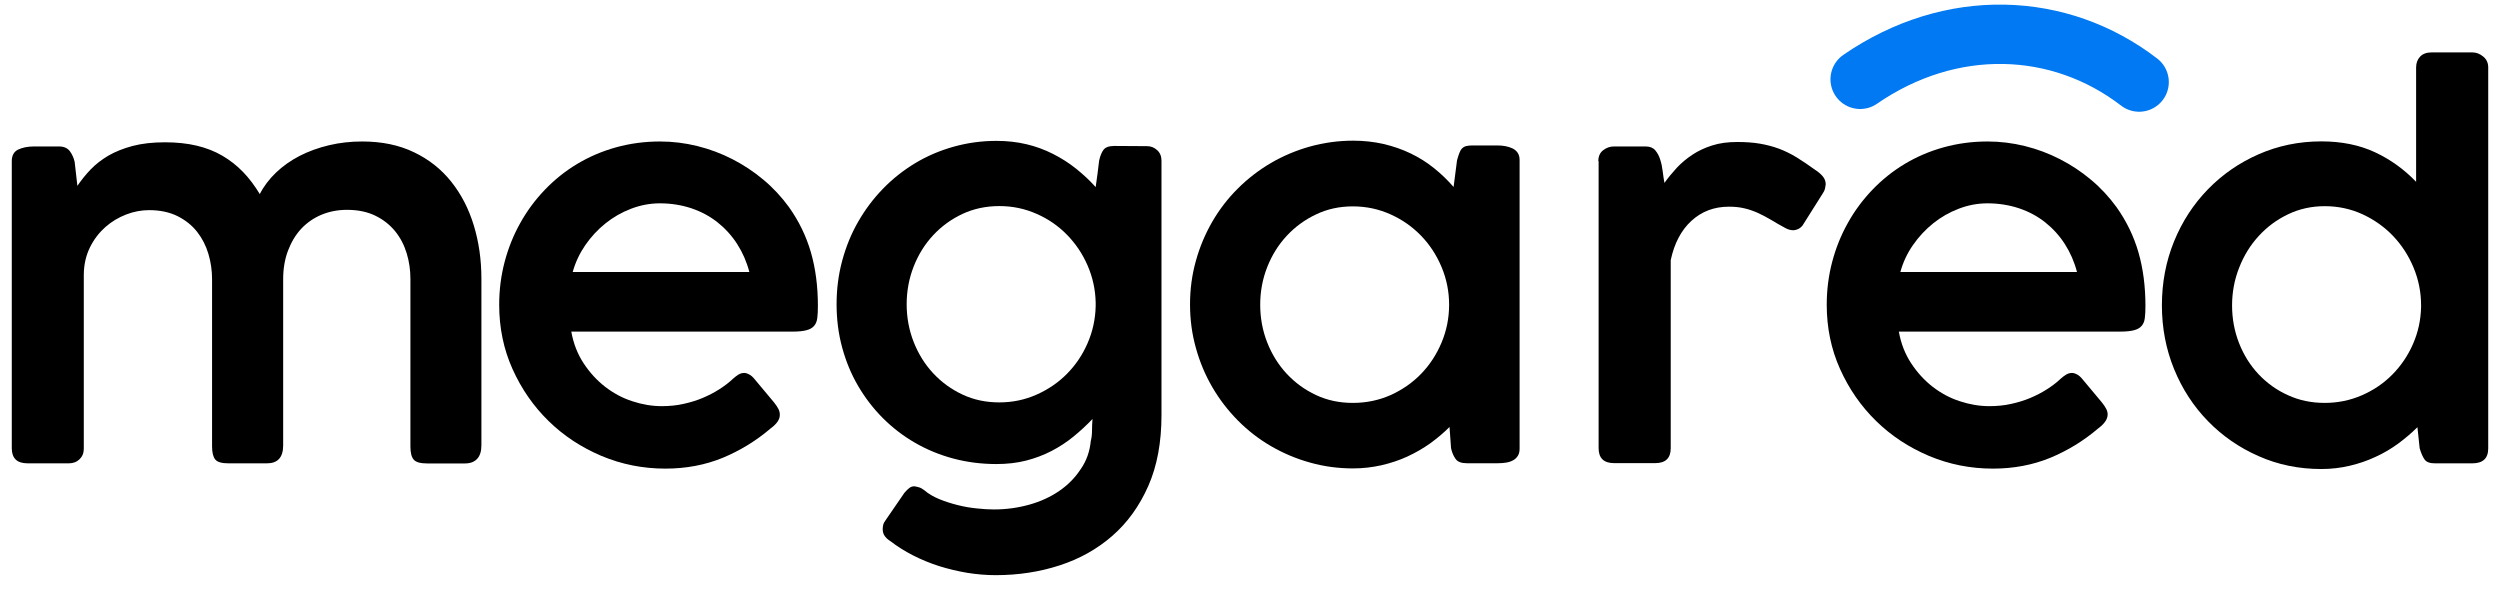 <?xml version="1.0" encoding="UTF-8"?>
<!-- Generator: Adobe Illustrator 26.0.0, SVG Export Plug-In . SVG Version: 6.00 Build 0)  -->
<svg xmlns="http://www.w3.org/2000/svg" xmlns:xlink="http://www.w3.org/1999/xlink" version="1.1" id="Capa_1" x="0px" y="0px" width="246.15px" height="60px" viewBox="0 0 246.15 60" xml:space="preserve">
<g>
	<path d="M1.78,14.73c0.42-0.2,0.94-0.31,1.56-0.31h2.48c0.47,0,0.83,0.16,1.06,0.47c0.23,0.31,0.38,0.66,0.47,1.04l0.27,2.37   c0.38-0.56,0.81-1.1,1.3-1.61s1.08-0.97,1.76-1.37c0.68-0.39,1.47-0.71,2.38-0.95c0.91-0.24,1.97-0.36,3.18-0.36   c1.15,0,2.19,0.11,3.12,0.33c0.93,0.22,1.78,0.55,2.53,0.99c0.75,0.44,1.43,0.97,2.04,1.6c0.61,0.63,1.15,1.36,1.65,2.18   c0.39-0.77,0.93-1.48,1.6-2.12c0.67-0.64,1.45-1.19,2.32-1.64c0.88-0.45,1.84-0.8,2.89-1.05c1.05-0.25,2.14-0.37,3.27-0.37   c1.93,0,3.63,0.35,5.1,1.06c1.47,0.7,2.69,1.67,3.67,2.9c0.98,1.23,1.72,2.66,2.22,4.3c0.5,1.64,0.75,3.39,0.75,5.26v16.39   c0,0.59-0.14,1.04-0.42,1.34c-0.28,0.3-0.68,0.45-1.2,0.45h-3.73c-0.66,0-1.09-0.12-1.31-0.37c-0.22-0.25-0.33-0.68-0.33-1.3V27.46   c0-0.87-0.12-1.71-0.37-2.53c-0.25-0.82-0.63-1.54-1.14-2.17c-0.52-0.63-1.16-1.14-1.94-1.52c-0.78-0.38-1.71-0.58-2.79-0.58   c-0.9,0-1.74,0.16-2.51,0.48c-0.77,0.32-1.43,0.78-1.99,1.37c-0.56,0.6-0.99,1.32-1.31,2.16c-0.32,0.84-0.48,1.78-0.48,2.81v16.37   c0,1.18-0.53,1.77-1.6,1.77H22.5c-0.66,0-1.09-0.12-1.3-0.37c-0.21-0.25-0.32-0.68-0.32-1.3V27.49c0-0.85-0.12-1.68-0.36-2.49   c-0.24-0.81-0.61-1.53-1.11-2.17c-0.5-0.64-1.14-1.15-1.93-1.55c-0.79-0.39-1.72-0.59-2.8-0.59c-0.75,0-1.51,0.14-2.26,0.43   c-0.75,0.29-1.44,0.7-2.05,1.24c-0.61,0.54-1.12,1.2-1.51,1.99c-0.39,0.79-0.6,1.68-0.61,2.68v17.15c0,0.43-0.14,0.77-0.42,1.04   c-0.28,0.27-0.63,0.4-1.06,0.4H2.73c-0.54,0-0.94-0.13-1.19-0.38c-0.25-0.25-0.38-0.62-0.38-1.09V15.87   C1.16,15.32,1.36,14.94,1.78,14.73z"></path>
	<path d="M75.88,42.18c-1.44,1.23-3.02,2.19-4.73,2.9c-1.71,0.7-3.59,1.06-5.64,1.06c-2.21,0-4.31-0.42-6.29-1.25   c-1.98-0.84-3.72-1.98-5.21-3.44c-1.49-1.46-2.67-3.16-3.55-5.12c-0.88-1.96-1.31-4.07-1.31-6.33c0-1.46,0.18-2.87,0.54-4.23   c0.36-1.36,0.87-2.63,1.54-3.82c0.66-1.19,1.47-2.28,2.42-3.27c0.95-0.99,2.01-1.84,3.18-2.54c1.17-0.7,2.44-1.25,3.81-1.63   c1.37-0.38,2.81-0.58,4.34-0.58c1.24,0,2.47,0.15,3.68,0.45c1.21,0.3,2.36,0.73,3.45,1.29c1.09,0.56,2.11,1.23,3.06,2.03   c0.95,0.79,1.78,1.69,2.51,2.69c0.98,1.38,1.7,2.86,2.16,4.45c0.46,1.59,0.69,3.35,0.69,5.28c0,0.48-0.02,0.87-0.06,1.19   c-0.04,0.32-0.14,0.58-0.31,0.77c-0.16,0.2-0.41,0.34-0.74,0.43c-0.33,0.09-0.79,0.14-1.38,0.14H56.25   c0.21,1.18,0.62,2.22,1.22,3.13c0.6,0.91,1.31,1.68,2.12,2.31c0.82,0.63,1.71,1.11,2.68,1.42c0.97,0.32,1.93,0.48,2.9,0.48   c0.74,0,1.45-0.07,2.12-0.22c0.68-0.15,1.31-0.34,1.9-0.59c0.59-0.25,1.13-0.53,1.63-0.85c0.5-0.32,0.94-0.65,1.31-1   c0-0.02,0.01-0.02,0.02-0.02c0.2-0.18,0.38-0.32,0.56-0.43c0.18-0.11,0.37-0.16,0.56-0.16c0.15,0,0.32,0.05,0.5,0.15   c0.19,0.1,0.37,0.26,0.55,0.49c0.44,0.54,0.82,0.99,1.13,1.35c0.31,0.36,0.56,0.66,0.76,0.91c0.2,0.25,0.34,0.46,0.43,0.64   c0.09,0.18,0.14,0.36,0.14,0.54C76.81,41.27,76.5,41.72,75.88,42.18z M64.97,20.02c-0.97,0-1.91,0.18-2.83,0.53   c-0.92,0.35-1.76,0.83-2.52,1.44c-0.76,0.61-1.42,1.32-1.99,2.14c-0.56,0.82-0.98,1.7-1.24,2.65h17.39c-0.26-1-0.66-1.91-1.19-2.74   c-0.53-0.83-1.18-1.54-1.93-2.14c-0.75-0.6-1.61-1.06-2.58-1.39C67.12,20.19,66.08,20.02,64.97,20.02z"></path>
	<path d="M107.4,43.41c0.08-0.29,0.12-0.64,0.12-1.04c0-0.4,0.02-0.77,0.05-1.12c-0.59,0.62-1.22,1.2-1.88,1.74   c-0.66,0.54-1.38,1.01-2.15,1.41c-0.77,0.4-1.61,0.72-2.51,0.95c-0.9,0.23-1.88,0.34-2.92,0.34c-1.47,0-2.89-0.18-4.24-0.54   c-1.35-0.36-2.61-0.88-3.77-1.55c-1.16-0.67-2.22-1.48-3.17-2.43c-0.95-0.95-1.76-2.01-2.44-3.17c-0.68-1.16-1.2-2.42-1.57-3.78   c-0.37-1.36-0.55-2.78-0.55-4.27c0-1.47,0.18-2.9,0.55-4.27c0.37-1.38,0.89-2.66,1.57-3.84c0.68-1.19,1.49-2.27,2.44-3.25   c0.95-0.98,2.01-1.82,3.17-2.52c1.16-0.7,2.42-1.24,3.77-1.62c1.35-0.38,2.76-0.58,4.24-0.58c1.05,0,2.03,0.11,2.96,0.33   c0.93,0.22,1.79,0.54,2.6,0.95c0.81,0.41,1.57,0.89,2.27,1.45c0.7,0.56,1.35,1.16,1.94,1.82c0.07-0.44,0.13-0.88,0.18-1.3   c0.06-0.43,0.11-0.86,0.16-1.3c0.1-0.46,0.24-0.81,0.43-1.07c0.19-0.25,0.54-0.38,1.07-0.38c0.54,0,1.08,0,1.61,0.01   c0.53,0.01,1.07,0.01,1.61,0.01c0.38,0,0.71,0.13,0.99,0.39c0.29,0.26,0.43,0.61,0.43,1.03V16v24.86c0,2.69-0.43,5.02-1.3,6.99   c-0.87,1.97-2.05,3.61-3.54,4.91c-1.49,1.3-3.22,2.27-5.2,2.91c-1.97,0.64-4.07,0.96-6.28,0.96c-0.93,0-1.87-0.08-2.81-0.23   c-0.94-0.16-1.86-0.38-2.76-0.66c-0.9-0.29-1.76-0.64-2.58-1.06c-0.82-0.42-1.56-0.89-2.24-1.41c-0.21-0.13-0.39-0.29-0.53-0.48   c-0.14-0.19-0.21-0.42-0.21-0.7c0-0.13,0.02-0.27,0.05-0.41c0.03-0.14,0.11-0.3,0.25-0.48l1.84-2.68c0.18-0.21,0.34-0.37,0.49-0.48   c0.15-0.11,0.31-0.16,0.49-0.16c0.13,0.02,0.28,0.05,0.45,0.1c0.17,0.05,0.35,0.15,0.53,0.29c0.39,0.34,0.88,0.63,1.46,0.87   c0.58,0.24,1.19,0.43,1.82,0.59c0.63,0.16,1.26,0.27,1.89,0.33c0.63,0.07,1.19,0.1,1.68,0.1c1.21,0,2.37-0.16,3.48-0.47   c1.11-0.31,2.09-0.76,2.95-1.35c0.86-0.59,1.56-1.3,2.11-2.14C106.98,45.38,107.3,44.44,107.4,43.41z M89.27,29.95   c0,1.31,0.23,2.55,0.69,3.72c0.46,1.17,1.1,2.2,1.92,3.08c0.82,0.88,1.78,1.58,2.89,2.1s2.31,0.77,3.62,0.77   c1.29,0,2.51-0.25,3.66-0.76c1.15-0.51,2.15-1.19,3-2.05c0.85-0.86,1.53-1.86,2.03-3.01c0.5-1.15,0.77-2.36,0.8-3.64v-0.39   c-0.03-1.28-0.3-2.49-0.8-3.64c-0.5-1.15-1.18-2.15-2.03-3.02c-0.85-0.87-1.85-1.56-3-2.06c-1.15-0.51-2.37-0.76-3.66-0.76   c-1.31,0-2.52,0.26-3.62,0.77c-1.11,0.52-2.07,1.22-2.89,2.1c-0.82,0.88-1.46,1.91-1.92,3.08C89.5,27.42,89.27,28.66,89.27,29.95z"></path>
	<path d="M149.62,44.17c0,0.29-0.06,0.54-0.18,0.72c-0.12,0.19-0.28,0.34-0.48,0.44c-0.2,0.11-0.42,0.18-0.68,0.22   c-0.25,0.04-0.52,0.06-0.8,0.06h-3.07c-0.52,0-0.89-0.14-1.09-0.42c-0.2-0.28-0.36-0.63-0.45-1.06l-0.15-2.09   c-0.57,0.57-1.21,1.11-1.9,1.61c-0.7,0.5-1.45,0.93-2.25,1.3c-0.8,0.37-1.65,0.65-2.56,0.86c-0.9,0.2-1.83,0.31-2.78,0.31   c-1.47,0-2.89-0.19-4.26-0.58c-1.37-0.38-2.65-0.93-3.84-1.62c-1.2-0.7-2.28-1.54-3.25-2.52c-0.97-0.98-1.81-2.07-2.51-3.27   c-0.7-1.2-1.24-2.48-1.62-3.86c-0.39-1.38-0.58-2.81-0.58-4.3c0-1.49,0.19-2.92,0.58-4.3c0.38-1.38,0.93-2.66,1.62-3.86   c0.7-1.2,1.53-2.28,2.51-3.25c0.97-0.97,2.06-1.81,3.25-2.51c1.2-0.7,2.48-1.24,3.84-1.62c1.37-0.38,2.79-0.58,4.26-0.58   c1.05,0,2.05,0.11,3,0.33c0.95,0.22,1.84,0.53,2.67,0.93c0.83,0.4,1.59,0.88,2.3,1.45c0.7,0.56,1.34,1.18,1.92,1.85l0.34-2.63   c0.08-0.29,0.16-0.54,0.23-0.72c0.07-0.19,0.16-0.34,0.27-0.45c0.11-0.11,0.24-0.19,0.41-0.23c0.16-0.04,0.37-0.06,0.61-0.06h2.46   c0.26,0,0.52,0.02,0.79,0.07c0.26,0.05,0.5,0.13,0.71,0.23c0.21,0.11,0.38,0.25,0.5,0.44c0.12,0.19,0.18,0.42,0.18,0.7V44.17z    M124.08,30c0,1.31,0.23,2.55,0.69,3.72c0.46,1.17,1.1,2.2,1.92,3.08c0.82,0.88,1.78,1.58,2.89,2.1c1.11,0.52,2.31,0.77,3.62,0.77   c1.33,0,2.57-0.26,3.72-0.77c1.15-0.52,2.16-1.22,3.01-2.1c0.85-0.88,1.52-1.91,2.01-3.08c0.49-1.17,0.74-2.41,0.74-3.72   c0-1.29-0.25-2.53-0.74-3.7c-0.49-1.17-1.16-2.2-2.01-3.08c-0.85-0.88-1.85-1.59-3.01-2.11c-1.15-0.52-2.39-0.79-3.72-0.79   c-1.31,0-2.52,0.26-3.62,0.79c-1.11,0.52-2.07,1.23-2.89,2.11c-0.82,0.88-1.46,1.91-1.92,3.08C124.31,27.47,124.08,28.7,124.08,30z   "></path>
	<path d="M157.37,15.87c0-0.47,0.16-0.84,0.48-1.08c0.32-0.25,0.67-0.37,1.05-0.37h3.13c0.41,0,0.72,0.12,0.94,0.37   c0.21,0.25,0.38,0.55,0.49,0.91c0.12,0.36,0.2,0.75,0.25,1.17c0.05,0.42,0.11,0.8,0.17,1.14c0.36-0.51,0.77-1,1.22-1.49   c0.45-0.48,0.96-0.91,1.54-1.29c0.57-0.38,1.22-0.68,1.94-0.91c0.72-0.23,1.54-0.34,2.46-0.34c0.82,0,1.56,0.05,2.21,0.16   c0.65,0.11,1.28,0.27,1.88,0.49c0.6,0.22,1.18,0.51,1.76,0.86c0.57,0.35,1.19,0.77,1.84,1.24c0.28,0.18,0.52,0.38,0.72,0.61   c0.2,0.23,0.31,0.5,0.31,0.81c-0.02,0.13-0.04,0.27-0.07,0.42c-0.03,0.15-0.1,0.29-0.2,0.44l-2.01,3.19   c-0.13,0.16-0.28,0.28-0.45,0.36c-0.17,0.07-0.32,0.11-0.45,0.11c-0.26,0-0.52-0.07-0.76-0.2c-0.54-0.29-1.03-0.57-1.47-0.84   c-0.44-0.26-0.88-0.49-1.3-0.68c-0.43-0.19-0.86-0.34-1.31-0.44c-0.45-0.11-0.95-0.16-1.51-0.16c-1.46,0-2.69,0.47-3.7,1.4   c-1.01,0.93-1.68,2.22-2.03,3.86v18.52c0,0.98-0.51,1.47-1.53,1.47h-4.04c-1.02,0-1.53-0.49-1.53-1.47V15.87z"></path>
	<path d="M206.59,42.18c-1.44,1.23-3.02,2.19-4.73,2.9c-1.71,0.7-3.59,1.06-5.64,1.06c-2.21,0-4.31-0.42-6.29-1.25   c-1.98-0.84-3.72-1.98-5.21-3.44c-1.49-1.46-2.67-3.16-3.55-5.12c-0.88-1.96-1.31-4.07-1.31-6.33c0-1.46,0.18-2.87,0.54-4.23   c0.36-1.36,0.87-2.63,1.54-3.82c0.66-1.19,1.47-2.28,2.42-3.27c0.95-0.99,2.01-1.84,3.18-2.54c1.17-0.7,2.44-1.25,3.81-1.63   c1.37-0.38,2.81-0.58,4.34-0.58c1.24,0,2.47,0.15,3.68,0.45c1.21,0.3,2.36,0.73,3.45,1.29c1.09,0.56,2.11,1.23,3.06,2.03   c0.95,0.79,1.78,1.69,2.51,2.69c0.98,1.38,1.7,2.86,2.16,4.45c0.46,1.59,0.69,3.35,0.69,5.28c0,0.48-0.02,0.87-0.06,1.19   c-0.04,0.32-0.14,0.58-0.31,0.77c-0.16,0.2-0.41,0.34-0.74,0.43c-0.33,0.09-0.79,0.14-1.38,0.14h-21.79   c0.21,1.18,0.62,2.22,1.22,3.13c0.6,0.91,1.31,1.68,2.12,2.31c0.82,0.63,1.71,1.11,2.68,1.42c0.97,0.32,1.93,0.48,2.9,0.48   c0.74,0,1.45-0.07,2.13-0.22c0.68-0.15,1.31-0.34,1.9-0.59c0.59-0.25,1.13-0.53,1.63-0.85c0.5-0.32,0.94-0.65,1.31-1   c0-0.02,0.01-0.02,0.02-0.02c0.2-0.18,0.38-0.32,0.57-0.43c0.18-0.11,0.37-0.16,0.57-0.16c0.15,0,0.32,0.05,0.5,0.15   c0.19,0.1,0.37,0.26,0.55,0.49c0.44,0.54,0.82,0.99,1.13,1.35c0.31,0.36,0.56,0.66,0.76,0.91c0.2,0.25,0.34,0.46,0.43,0.64   c0.09,0.18,0.14,0.36,0.14,0.54C207.52,41.27,207.21,41.72,206.59,42.18z M195.68,20.02c-0.97,0-1.91,0.18-2.82,0.53   c-0.92,0.35-1.76,0.83-2.52,1.44c-0.76,0.61-1.42,1.32-1.99,2.14c-0.57,0.82-0.98,1.7-1.24,2.65h17.39c-0.26-1-0.66-1.91-1.19-2.74   c-0.53-0.83-1.18-1.54-1.93-2.14c-0.75-0.6-1.61-1.06-2.58-1.39C197.83,20.19,196.8,20.02,195.68,20.02z"></path>
	<path d="M238.02,42.06c-0.57,0.57-1.21,1.11-1.9,1.62c-0.7,0.51-1.44,0.95-2.24,1.31c-0.79,0.37-1.64,0.66-2.53,0.87   c-0.89,0.21-1.82,0.32-2.79,0.32c-2.21,0-4.27-0.42-6.18-1.27c-1.91-0.84-3.57-1.99-4.99-3.45c-1.42-1.46-2.53-3.16-3.33-5.12   c-0.8-1.96-1.2-4.05-1.2-6.28c0-2.24,0.4-4.34,1.2-6.3c0.8-1.96,1.91-3.66,3.33-5.12c1.42-1.46,3.08-2.61,4.99-3.45   c1.91-0.84,3.97-1.27,6.18-1.27c2,0,3.76,0.36,5.28,1.07c1.52,0.71,2.87,1.68,4.05,2.91V6.64c0-0.43,0.13-0.78,0.39-1.06   c0.26-0.28,0.64-0.42,1.13-0.42h4.03c0.38,0,0.73,0.14,1.06,0.41c0.33,0.27,0.49,0.63,0.49,1.07v37.51c0,0.98-0.52,1.47-1.57,1.47   h-3.68c-0.49,0-0.83-0.12-1.01-0.37c-0.18-0.25-0.34-0.61-0.49-1.11L238.02,42.06z M219.77,30.07c0,1.31,0.23,2.55,0.69,3.72   c0.46,1.17,1.1,2.19,1.92,3.06c0.82,0.87,1.78,1.56,2.89,2.06c1.11,0.51,2.31,0.76,3.62,0.76c1.29,0,2.51-0.25,3.66-0.75   c1.15-0.5,2.15-1.18,3-2.04c0.85-0.86,1.53-1.86,2.03-3c0.5-1.14,0.77-2.35,0.8-3.65v-0.17c0-1.29-0.25-2.53-0.74-3.71   c-0.49-1.18-1.16-2.21-2.01-3.11c-0.85-0.89-1.85-1.6-3.01-2.14c-1.15-0.53-2.4-0.8-3.72-0.8c-1.31,0-2.52,0.27-3.62,0.8   c-1.11,0.53-2.07,1.24-2.89,2.14c-0.82,0.89-1.46,1.93-1.92,3.11C220,27.54,219.77,28.78,219.77,30.07z"></path>
	<path fill="none" stroke="#0079F2" stroke-width="5.843" stroke-linecap="round" stroke-linejoin="round" d="M183.15,7.81   c8.94-6.16,19.64-5.75,27.47,0.27"></path>
</g>
</svg>
